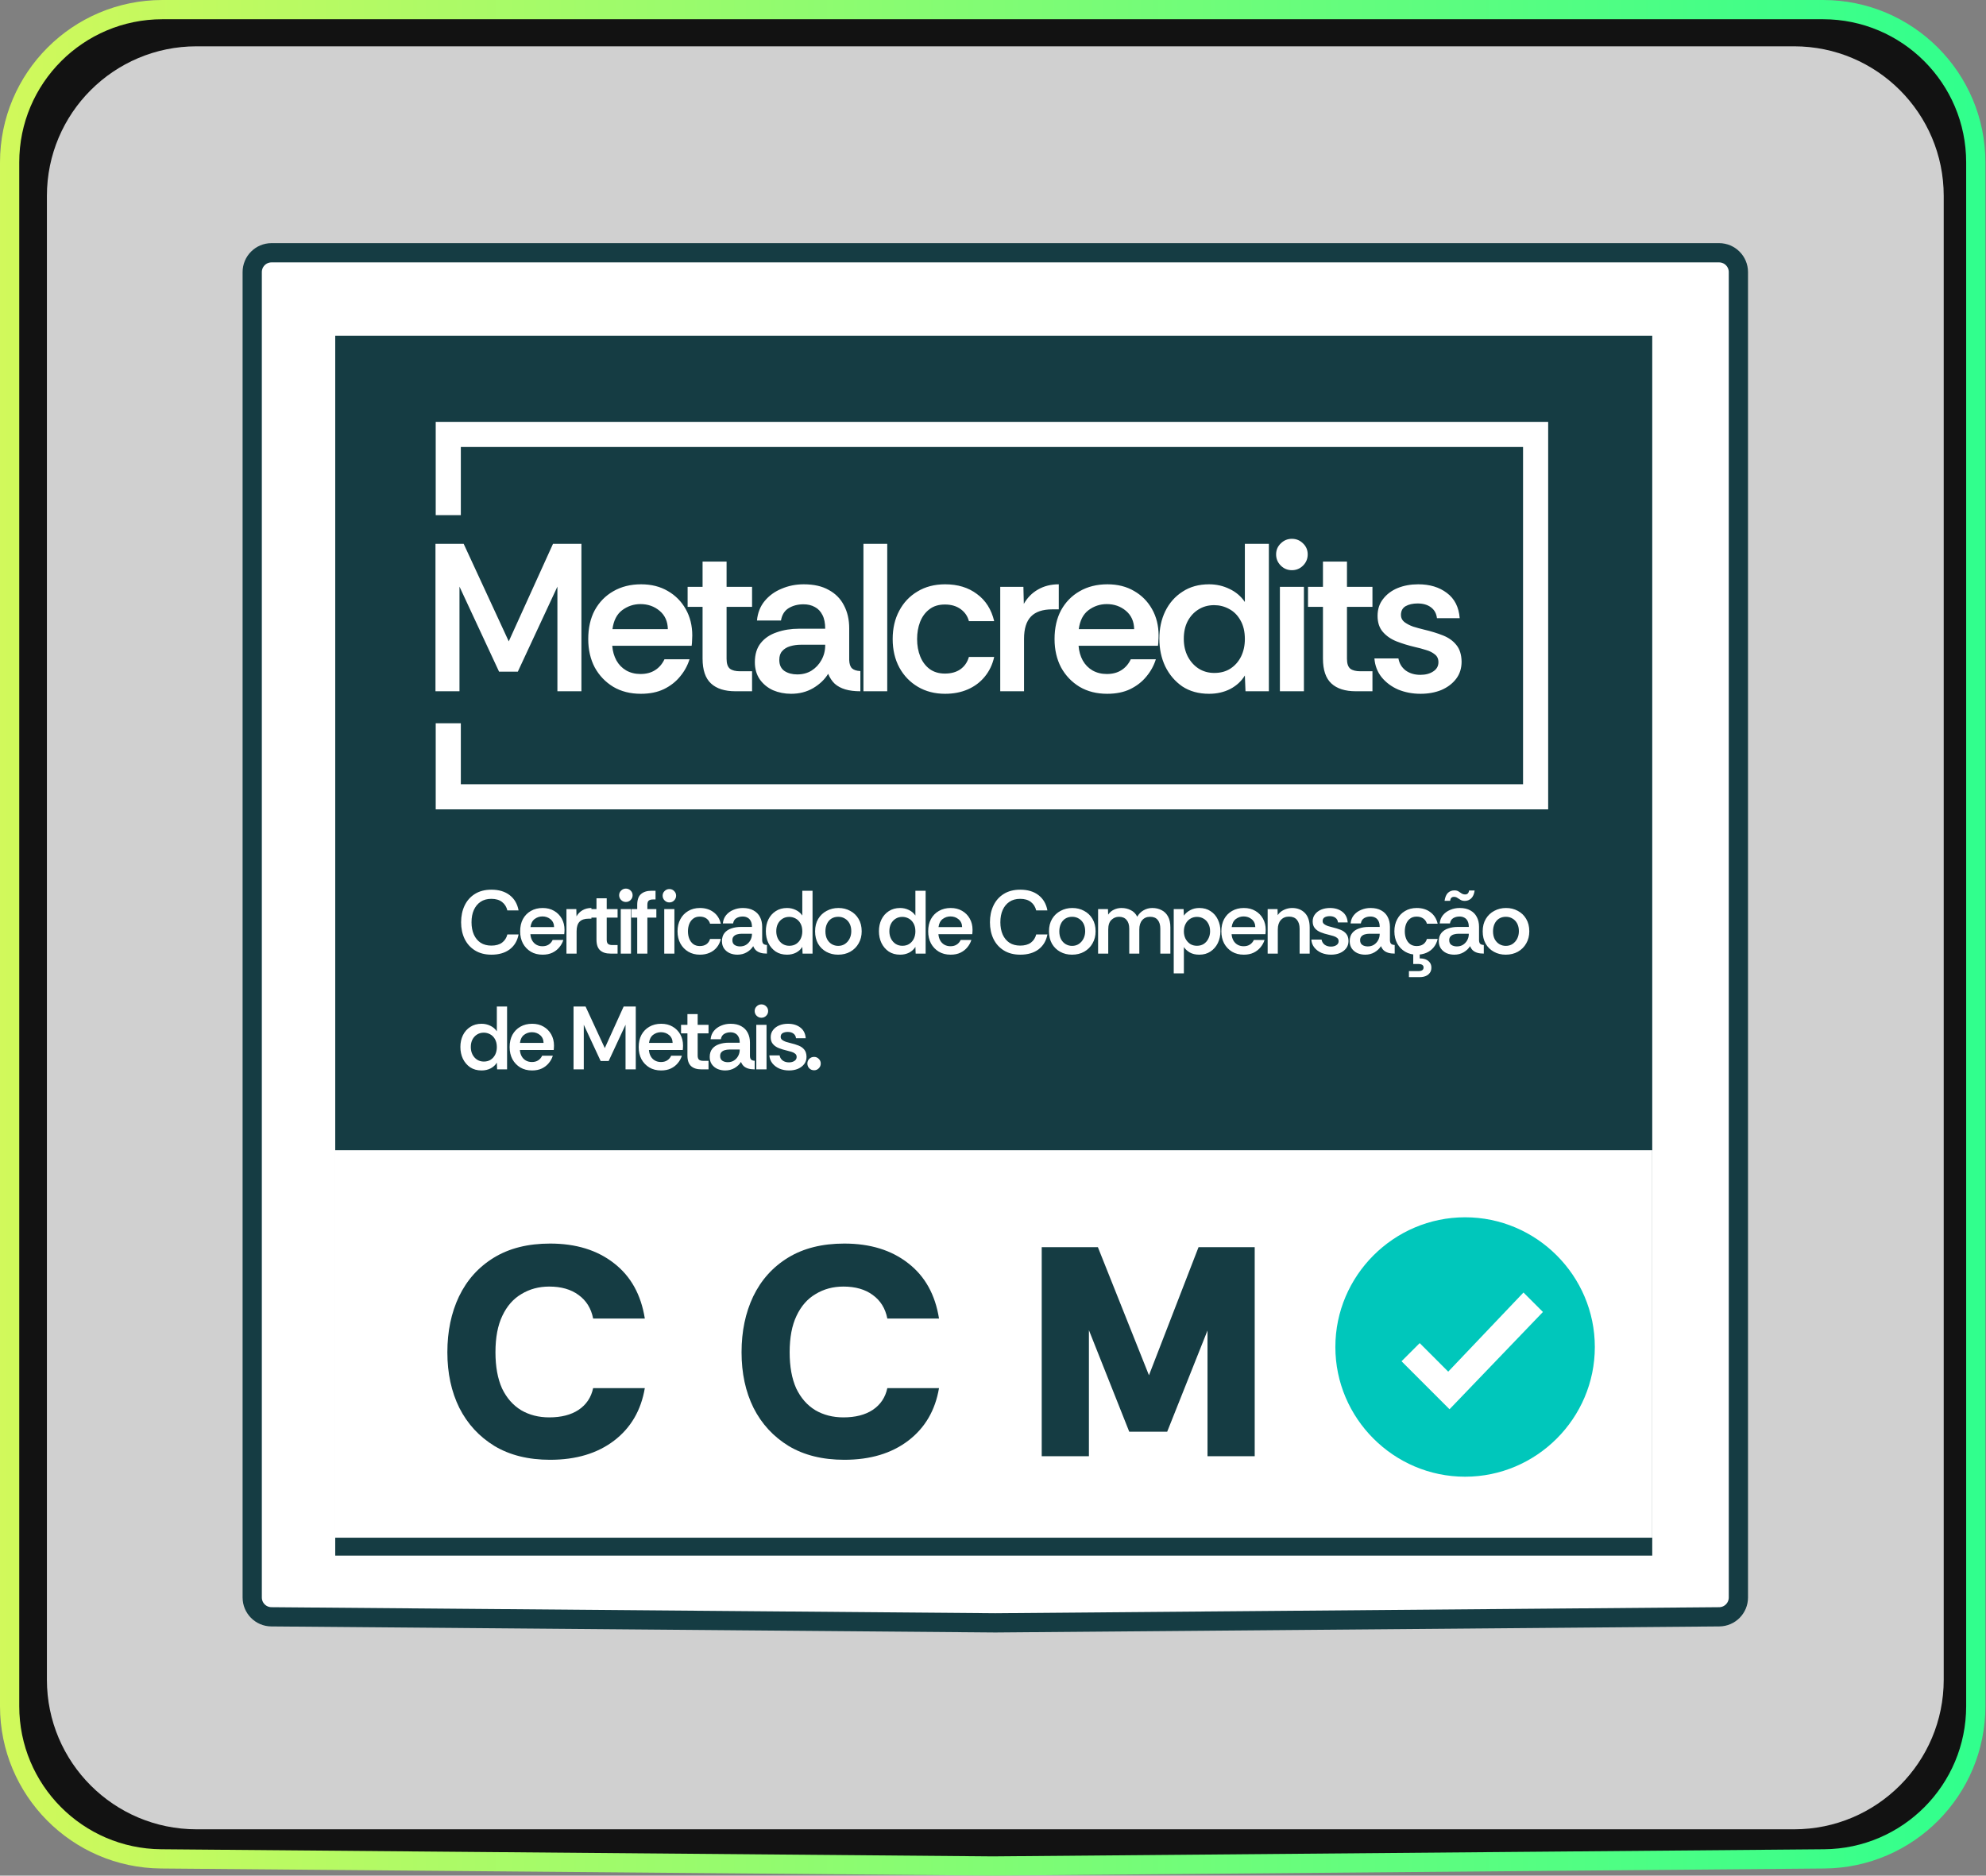 <svg width="343" height="324" viewBox="0 0 343 324" fill="none" xmlns="http://www.w3.org/2000/svg">
<rect x="0" y="0" width="343" height="324" fill="#808080" stroke="none"/>
<path d="M171.449 1.661L314.848 1.662C329.421 1.662 341.236 13.476 341.236 28.05V294.721C341.236 309.207 329.559 320.984 315.073 321.108L171.448 322.338L27.824 321.108C13.339 320.984 1.662 309.207 1.662 294.721V28.05C1.662 13.476 13.476 1.662 28.05 1.662L171.449 1.661Z" fill="#121212" stroke="url(#paint0_linear_17361_25464)" stroke-width="3.323"/>
<path opacity="0.8" d="M335.698 290.157V33.843C335.698 19.57 324.127 8 309.855 8L171.899 8L33.943 8C19.67 8 8.1 19.57 8.1 33.843V290.157C8.1 304.43 19.67 316 33.943 316L171.899 316L309.855 316C324.127 316 335.698 304.43 335.698 290.157Z" fill="white"/>
<path d="M171.898 43.661L296.898 43.662C298.741 43.662 300.236 45.156 300.236 47V275.954C300.236 277.787 298.759 279.277 296.926 279.293L171.898 280.338L46.869 279.293C45.037 279.277 43.56 277.787 43.56 275.954V47C43.56 45.156 45.054 43.662 46.898 43.662L171.898 43.661Z" fill="white" stroke="#153C43" stroke-width="3.323"/>
<rect x="57.898" y="58" width="227.46" height="210.726" fill="#153C43"/>
<rect x="57.898" y="198.69" width="227.46" height="66.936" fill="white"/>
<path d="M265.214 75.044V137.643H77.421V75.044H265.214Z" stroke="white" stroke-width="4.338"/>
<path d="M158.302 88.99H62.856V124.937H158.302V88.99Z" fill="#153C43"/>
<path d="M75.21 119.411V93.95H80.083L87.867 110.791L95.506 93.95H100.416V119.411H96.269V101.334L89.431 116.028H86.194L79.356 101.334V119.411H75.21ZM110.687 119.848C108.868 119.848 107.28 119.448 105.922 118.647C104.564 117.823 103.497 116.707 102.721 115.301C101.97 113.87 101.594 112.234 101.594 110.391C101.594 108.475 101.97 106.814 102.721 105.408C103.497 104.001 104.564 102.91 105.922 102.134C107.304 101.334 108.905 100.934 110.723 100.934C112.494 100.934 114.033 101.322 115.343 102.098C116.652 102.849 117.683 103.892 118.434 105.226C119.186 106.559 119.562 108.075 119.562 109.772C119.562 110.112 119.55 110.415 119.526 110.682C119.526 110.948 119.501 111.239 119.453 111.555H105.74C105.813 112.5 106.056 113.349 106.468 114.101C106.88 114.828 107.438 115.398 108.141 115.81C108.868 116.222 109.693 116.429 110.614 116.429C111.608 116.429 112.445 116.21 113.124 115.774C113.827 115.337 114.373 114.707 114.761 113.882H119.089C118.75 114.974 118.204 115.968 117.452 116.865C116.725 117.762 115.791 118.49 114.652 119.047C113.536 119.581 112.215 119.848 110.687 119.848ZM105.777 108.681H115.343C115.319 107.347 114.846 106.293 113.924 105.517C113.003 104.741 111.899 104.353 110.614 104.353C109.45 104.353 108.396 104.704 107.45 105.408C106.528 106.111 105.971 107.202 105.777 108.681ZM127.015 119.411C125.172 119.411 123.765 118.963 122.796 118.065C121.826 117.168 121.341 115.737 121.341 113.773V104.826H118.758V101.37H121.341V97.005H125.487V101.37H129.888V104.826H125.487V113.81C125.487 114.634 125.681 115.204 126.069 115.519C126.457 115.81 127.039 115.956 127.815 115.956H129.888V119.411H127.015ZM136.627 119.848C135.512 119.848 134.469 119.641 133.499 119.229C132.554 118.793 131.79 118.162 131.208 117.338C130.65 116.513 130.371 115.531 130.371 114.392C130.371 113.034 130.711 111.93 131.39 111.082C132.069 110.233 132.99 109.615 134.154 109.227C135.318 108.814 136.603 108.608 138.01 108.608H142.52C142.52 107.638 142.362 106.85 142.047 106.244C141.732 105.614 141.295 105.153 140.738 104.862C140.18 104.547 139.525 104.389 138.773 104.389C137.804 104.389 136.955 104.607 136.227 105.044C135.5 105.48 135.051 106.196 134.882 107.19H130.735C130.856 105.88 131.293 104.765 132.044 103.844C132.82 102.898 133.803 102.182 134.991 101.697C136.179 101.188 137.452 100.934 138.81 100.934C140.556 100.934 141.999 101.261 143.138 101.916C144.302 102.546 145.175 103.431 145.757 104.571C146.363 105.711 146.666 107.032 146.666 108.536V114.028C146.691 114.683 146.848 115.155 147.139 115.446C147.455 115.737 147.939 115.895 148.594 115.919V119.411C147.576 119.411 146.703 119.302 145.975 119.084C145.248 118.866 144.642 118.538 144.157 118.102C143.696 117.665 143.32 117.095 143.029 116.392C142.447 117.362 141.586 118.187 140.447 118.866C139.331 119.52 138.058 119.848 136.627 119.848ZM137.682 116.501C138.628 116.501 139.452 116.283 140.156 115.847C140.883 115.386 141.453 114.78 141.865 114.028C142.302 113.252 142.52 112.403 142.52 111.482V111.373H138.301C137.67 111.373 137.064 111.458 136.482 111.627C135.9 111.797 135.439 112.076 135.1 112.464C134.76 112.828 134.591 113.337 134.591 113.992C134.591 114.865 134.894 115.507 135.5 115.919C136.106 116.307 136.834 116.501 137.682 116.501ZM149.124 119.411V93.95H153.234V119.411H149.124ZM163.229 119.848C161.459 119.848 159.895 119.448 158.537 118.647C157.179 117.847 156.113 116.744 155.337 115.337C154.561 113.907 154.173 112.258 154.173 110.391C154.173 108.548 154.548 106.923 155.3 105.517C156.052 104.086 157.107 102.971 158.465 102.17C159.823 101.346 161.411 100.934 163.229 100.934C165.412 100.934 167.243 101.491 168.722 102.607C170.225 103.698 171.219 105.262 171.704 107.299H167.34C167.121 106.45 166.649 105.759 165.921 105.226C165.194 104.692 164.284 104.425 163.193 104.425C162.102 104.425 161.205 104.704 160.502 105.262C159.798 105.796 159.265 106.523 158.901 107.444C158.562 108.342 158.392 109.324 158.392 110.391C158.392 111.506 158.574 112.512 158.937 113.41C159.301 114.307 159.835 115.022 160.538 115.556C161.265 116.089 162.15 116.356 163.193 116.356C164.26 116.356 165.145 116.113 165.848 115.628C166.576 115.119 167.073 114.404 167.34 113.482H171.704C171.413 114.792 170.868 115.931 170.068 116.901C169.292 117.847 168.322 118.575 167.158 119.084C165.994 119.593 164.684 119.848 163.229 119.848ZM172.75 119.411V101.37H176.751L176.823 104.316C177.43 103.249 178.242 102.425 179.26 101.843C180.303 101.237 181.503 100.934 182.861 100.934V105.262H181.734C180.085 105.262 178.86 105.674 178.06 106.499C177.26 107.323 176.86 108.608 176.86 110.354V119.411H172.75ZM191.225 119.848C189.406 119.848 187.818 119.448 186.46 118.647C185.102 117.823 184.035 116.707 183.259 115.301C182.507 113.87 182.131 112.234 182.131 110.391C182.131 108.475 182.507 106.814 183.259 105.408C184.035 104.001 185.102 102.91 186.46 102.134C187.842 101.334 189.442 100.934 191.261 100.934C193.031 100.934 194.571 101.322 195.88 102.098C197.19 102.849 198.22 103.892 198.972 105.226C199.724 106.559 200.1 108.075 200.1 109.772C200.1 110.112 200.088 110.415 200.063 110.682C200.063 110.948 200.039 111.239 199.991 111.555H186.278C186.351 112.5 186.593 113.349 187.005 114.101C187.418 114.828 187.975 115.398 188.679 115.81C189.406 116.222 190.231 116.429 191.152 116.429C192.146 116.429 192.983 116.21 193.662 115.774C194.365 115.337 194.911 114.707 195.299 113.882H199.627C199.287 114.974 198.742 115.968 197.99 116.865C197.263 117.762 196.329 118.49 195.189 119.047C194.074 119.581 192.752 119.848 191.225 119.848ZM186.314 108.681H195.88C195.856 107.347 195.383 106.293 194.462 105.517C193.54 104.741 192.437 104.353 191.152 104.353C189.988 104.353 188.933 104.704 187.988 105.408C187.066 106.111 186.508 107.202 186.314 108.681ZM208.815 119.848C207.021 119.848 205.481 119.423 204.196 118.575C202.935 117.702 201.953 116.55 201.25 115.119C200.571 113.688 200.231 112.088 200.231 110.318C200.231 108.572 200.571 106.996 201.25 105.589C201.953 104.159 202.947 103.031 204.232 102.207C205.518 101.358 207.045 100.934 208.815 100.934C210.076 100.934 211.252 101.2 212.344 101.734C213.435 102.243 214.32 102.995 214.999 103.989V93.95H219.145V119.411H215.108L214.999 116.683C214.417 117.653 213.58 118.429 212.489 119.011C211.398 119.569 210.173 119.848 208.815 119.848ZM209.725 116.247C210.816 116.247 211.749 115.992 212.525 115.483C213.301 114.974 213.908 114.283 214.344 113.41C214.78 112.512 214.999 111.506 214.999 110.391C214.999 109.105 214.744 108.026 214.235 107.153C213.75 106.28 213.095 105.626 212.271 105.189C211.471 104.753 210.61 104.535 209.688 104.535C208.67 104.535 207.761 104.789 206.96 105.298C206.184 105.783 205.566 106.462 205.105 107.335C204.669 108.184 204.451 109.19 204.451 110.354C204.451 111.494 204.681 112.512 205.142 113.41C205.602 114.283 206.221 114.974 206.997 115.483C207.797 115.992 208.706 116.247 209.725 116.247ZM223.124 98.497C222.373 98.497 221.73 98.23 221.197 97.697C220.663 97.163 220.396 96.52 220.396 95.769C220.396 95.017 220.663 94.386 221.197 93.877C221.73 93.344 222.373 93.077 223.124 93.077C223.876 93.077 224.519 93.344 225.052 93.877C225.586 94.386 225.852 95.017 225.852 95.769C225.852 96.52 225.586 97.163 225.052 97.697C224.519 98.23 223.876 98.497 223.124 98.497ZM221.051 119.411V101.37H225.198V119.411H221.051ZM234.162 119.411C232.319 119.411 230.912 118.963 229.942 118.065C228.972 117.168 228.487 115.737 228.487 113.773V104.826H225.905V101.37H228.487V97.005H232.634V101.37H237.035V104.826H232.634V113.81C232.634 114.634 232.828 115.204 233.216 115.519C233.604 115.81 234.186 115.956 234.962 115.956H237.035V119.411H234.162ZM245.338 119.848C243.956 119.848 242.671 119.605 241.483 119.12C240.319 118.611 239.361 117.896 238.609 116.974C237.882 116.053 237.47 114.974 237.373 113.737H241.519C241.665 114.586 242.077 115.277 242.756 115.81C243.459 116.319 244.308 116.574 245.302 116.574C246.199 116.574 246.939 116.38 247.521 115.992C248.127 115.604 248.43 115.071 248.43 114.392C248.43 113.81 248.224 113.361 247.812 113.046C247.399 112.706 246.89 112.452 246.284 112.282C245.678 112.088 245.047 111.918 244.393 111.773C243.253 111.506 242.186 111.179 241.192 110.791C240.222 110.403 239.434 109.857 238.828 109.154C238.221 108.451 237.918 107.529 237.918 106.39C237.918 105.25 238.233 104.28 238.864 103.48C239.494 102.655 240.331 102.025 241.374 101.588C242.441 101.152 243.629 100.934 244.938 100.934C246.927 100.934 248.576 101.431 249.885 102.425C251.219 103.419 251.958 104.874 252.104 106.79H248.175C248.078 105.965 247.727 105.335 247.121 104.898C246.539 104.462 245.775 104.244 244.829 104.244C244.005 104.244 243.314 104.401 242.756 104.716C242.222 105.032 241.956 105.541 241.956 106.244C241.956 106.729 242.15 107.129 242.538 107.444C242.95 107.76 243.459 108.026 244.065 108.245C244.696 108.439 245.314 108.608 245.92 108.754C247.157 109.045 248.26 109.384 249.23 109.772C250.2 110.16 250.964 110.706 251.522 111.409C252.104 112.112 252.407 113.07 252.431 114.283C252.431 115.446 252.116 116.441 251.485 117.265C250.855 118.09 250.006 118.732 248.939 119.193C247.872 119.629 246.672 119.848 245.338 119.848Z" fill="white"/>
<path d="M84.879 164.914C83.773 164.914 82.827 164.671 82.041 164.185C81.255 163.699 80.656 163.032 80.242 162.184C79.839 161.336 79.637 160.38 79.637 159.315C79.637 158.24 79.839 157.279 80.242 156.431C80.645 155.583 81.234 154.916 82.01 154.43C82.796 153.934 83.752 153.686 84.879 153.686C86.161 153.686 87.21 154.001 88.027 154.632C88.844 155.262 89.356 156.141 89.562 157.268H87.624C87.479 156.658 87.174 156.172 86.709 155.81C86.244 155.449 85.628 155.268 84.863 155.268C84.129 155.268 83.509 155.438 83.002 155.779C82.496 156.121 82.108 156.591 81.839 157.191C81.57 157.79 81.436 158.498 81.436 159.315C81.436 160.122 81.57 160.83 81.839 161.44C82.108 162.039 82.496 162.51 83.002 162.851C83.519 163.182 84.14 163.347 84.863 163.347C85.628 163.347 86.244 163.177 86.709 162.836C87.174 162.484 87.479 162.014 87.624 161.424H89.562C89.356 162.52 88.844 163.378 88.027 163.999C87.21 164.609 86.161 164.914 84.879 164.914ZM93.712 164.914C92.937 164.914 92.259 164.743 91.68 164.402C91.102 164.05 90.647 163.575 90.316 162.975C89.995 162.365 89.835 161.667 89.835 160.882C89.835 160.065 89.995 159.357 90.316 158.757C90.647 158.157 91.102 157.692 91.68 157.361C92.27 157.02 92.952 156.849 93.728 156.849C94.482 156.849 95.139 157.015 95.697 157.346C96.255 157.666 96.695 158.111 97.015 158.679C97.336 159.248 97.496 159.894 97.496 160.618C97.496 160.763 97.491 160.892 97.481 161.006C97.481 161.119 97.47 161.243 97.45 161.378H91.603C91.634 161.781 91.737 162.143 91.913 162.463C92.089 162.774 92.327 163.016 92.626 163.192C92.937 163.368 93.288 163.456 93.681 163.456C94.105 163.456 94.462 163.363 94.751 163.177C95.051 162.991 95.284 162.722 95.449 162.37H97.294C97.15 162.836 96.917 163.259 96.597 163.642C96.286 164.025 95.888 164.335 95.402 164.572C94.927 164.8 94.363 164.914 93.712 164.914ZM91.618 160.153H95.697C95.687 159.584 95.485 159.134 95.092 158.803C94.699 158.473 94.229 158.307 93.681 158.307C93.185 158.307 92.735 158.457 92.332 158.757C91.939 159.057 91.701 159.522 91.618 160.153ZM97.831 164.728V157.036H99.537L99.568 158.292C99.827 157.837 100.173 157.485 100.607 157.237C101.052 156.979 101.563 156.849 102.142 156.849V158.695H101.662C100.959 158.695 100.437 158.871 100.095 159.222C99.754 159.574 99.584 160.122 99.584 160.866V164.728H97.831ZM105.437 164.728C104.652 164.728 104.052 164.536 103.639 164.154C103.225 163.771 103.018 163.161 103.018 162.324V158.509H101.917V157.036H103.018V155.175H104.786V157.036H106.663V158.509H104.786V162.339C104.786 162.691 104.869 162.934 105.034 163.068C105.2 163.192 105.448 163.254 105.779 163.254H106.663V164.728H105.437ZM108.094 155.81C107.773 155.81 107.499 155.697 107.272 155.469C107.044 155.242 106.931 154.968 106.931 154.647C106.931 154.327 107.044 154.058 107.272 153.841C107.499 153.613 107.773 153.5 108.094 153.5C108.414 153.5 108.688 153.613 108.916 153.841C109.143 154.058 109.257 154.327 109.257 154.647C109.257 154.968 109.143 155.242 108.916 155.469C108.688 155.697 108.414 155.81 108.094 155.81ZM107.21 164.728V157.036H108.978V164.728H107.21ZM110.055 164.728V158.509H109.062V157.036H110.055V156.307C110.055 155.438 110.272 154.818 110.706 154.446C111.14 154.063 111.745 153.872 112.52 153.872H113.218V155.376H112.8C112.438 155.376 112.179 155.449 112.024 155.593C111.879 155.728 111.807 155.965 111.807 156.307V157.036H113.358V158.509H111.807V164.728H110.055ZM114.723 164.728V157.036H116.475V164.728H114.723ZM115.606 155.888C115.286 155.888 115.012 155.774 114.785 155.547C114.557 155.319 114.443 155.045 114.443 154.725C114.443 154.404 114.557 154.136 114.785 153.918C115.012 153.691 115.286 153.577 115.606 153.577C115.937 153.577 116.211 153.691 116.428 153.918C116.656 154.136 116.77 154.404 116.77 154.725C116.77 155.045 116.656 155.319 116.428 155.547C116.211 155.774 115.937 155.888 115.606 155.888ZM120.878 164.914C120.123 164.914 119.456 164.743 118.877 164.402C118.299 164.061 117.844 163.59 117.513 162.991C117.182 162.381 117.017 161.678 117.017 160.882C117.017 160.096 117.177 159.403 117.497 158.803C117.818 158.193 118.267 157.718 118.846 157.377C119.425 157.025 120.103 156.849 120.878 156.849C121.808 156.849 122.589 157.087 123.22 157.563C123.861 158.028 124.285 158.695 124.491 159.563H122.63C122.537 159.202 122.336 158.907 122.026 158.679C121.715 158.452 121.328 158.338 120.863 158.338C120.397 158.338 120.015 158.457 119.715 158.695C119.415 158.922 119.188 159.233 119.033 159.625C118.888 160.008 118.815 160.427 118.815 160.882C118.815 161.357 118.893 161.786 119.048 162.169C119.203 162.551 119.431 162.856 119.73 163.084C120.041 163.311 120.418 163.425 120.863 163.425C121.317 163.425 121.695 163.321 121.995 163.115C122.305 162.898 122.517 162.593 122.63 162.2H124.491C124.367 162.758 124.135 163.244 123.794 163.657C123.463 164.061 123.049 164.371 122.553 164.588C122.057 164.805 121.498 164.914 120.878 164.914ZM127.356 164.914C126.881 164.914 126.436 164.826 126.023 164.65C125.619 164.464 125.294 164.195 125.046 163.844C124.808 163.492 124.689 163.073 124.689 162.587C124.689 162.008 124.834 161.538 125.123 161.176C125.413 160.814 125.805 160.551 126.302 160.385C126.798 160.21 127.346 160.122 127.946 160.122H129.869C129.869 159.708 129.801 159.372 129.667 159.114C129.533 158.845 129.346 158.648 129.109 158.524C128.871 158.39 128.592 158.323 128.271 158.323C127.858 158.323 127.496 158.416 127.186 158.602C126.876 158.788 126.684 159.093 126.612 159.517H124.844C124.896 158.959 125.082 158.483 125.402 158.09C125.733 157.687 126.152 157.382 126.658 157.175C127.165 156.958 127.708 156.849 128.287 156.849C129.031 156.849 129.646 156.989 130.132 157.268C130.628 157.537 131.001 157.914 131.249 158.4C131.507 158.886 131.636 159.45 131.636 160.091V162.432C131.647 162.711 131.714 162.913 131.838 163.037C131.972 163.161 132.179 163.228 132.458 163.239V164.728C132.024 164.728 131.652 164.681 131.342 164.588C131.032 164.495 130.773 164.355 130.566 164.169C130.37 163.983 130.21 163.74 130.086 163.44C129.838 163.854 129.471 164.205 128.985 164.495C128.509 164.774 127.966 164.914 127.356 164.914ZM127.806 163.487C128.209 163.487 128.561 163.394 128.861 163.208C129.171 163.011 129.414 162.753 129.589 162.432C129.776 162.102 129.869 161.74 129.869 161.347V161.3H128.07C127.801 161.3 127.542 161.336 127.294 161.409C127.046 161.481 126.85 161.6 126.705 161.766C126.56 161.921 126.488 162.138 126.488 162.417C126.488 162.789 126.617 163.063 126.876 163.239C127.134 163.404 127.444 163.487 127.806 163.487ZM135.929 164.914C135.164 164.914 134.507 164.733 133.959 164.371C133.422 163.999 133.003 163.508 132.703 162.898C132.414 162.288 132.269 161.605 132.269 160.851C132.269 160.106 132.414 159.434 132.703 158.834C133.003 158.224 133.427 157.744 133.975 157.392C134.523 157.03 135.174 156.849 135.929 156.849C136.466 156.849 136.968 156.963 137.433 157.191C137.898 157.408 138.276 157.728 138.565 158.152V153.872H140.333V164.728H138.612L138.565 163.564C138.317 163.978 137.96 164.309 137.495 164.557C137.03 164.795 136.508 164.914 135.929 164.914ZM136.317 163.378C136.782 163.378 137.18 163.27 137.511 163.053C137.841 162.836 138.1 162.541 138.286 162.169C138.472 161.786 138.565 161.357 138.565 160.882C138.565 160.334 138.457 159.874 138.24 159.501C138.033 159.129 137.754 158.85 137.402 158.664C137.061 158.478 136.694 158.385 136.301 158.385C135.867 158.385 135.479 158.493 135.138 158.71C134.807 158.917 134.543 159.207 134.347 159.579C134.161 159.941 134.068 160.37 134.068 160.866C134.068 161.352 134.166 161.786 134.363 162.169C134.559 162.541 134.823 162.836 135.153 163.053C135.495 163.27 135.882 163.378 136.317 163.378ZM144.744 164.914C143.989 164.914 143.312 164.748 142.712 164.417C142.112 164.087 141.637 163.621 141.285 163.022C140.944 162.412 140.774 161.698 140.774 160.882C140.774 160.044 140.954 159.326 141.316 158.726C141.678 158.126 142.164 157.666 142.774 157.346C143.384 157.015 144.061 156.849 144.806 156.849C145.56 156.849 146.238 157.015 146.837 157.346C147.447 157.666 147.928 158.126 148.279 158.726C148.641 159.326 148.822 160.044 148.822 160.882C148.822 161.657 148.646 162.35 148.295 162.96C147.954 163.57 147.473 164.05 146.853 164.402C146.243 164.743 145.54 164.914 144.744 164.914ZM144.759 163.394C145.204 163.394 145.591 163.285 145.922 163.068C146.263 162.841 146.532 162.536 146.729 162.153C146.925 161.771 147.023 161.336 147.023 160.851C147.023 160.344 146.925 159.905 146.729 159.532C146.532 159.16 146.263 158.876 145.922 158.679C145.591 158.473 145.209 158.369 144.775 158.369C144.32 158.369 143.922 158.478 143.58 158.695C143.25 158.912 142.996 159.212 142.821 159.594C142.645 159.967 142.557 160.396 142.557 160.882C142.557 161.409 142.655 161.864 142.852 162.246C143.058 162.618 143.327 162.903 143.658 163.099C143.999 163.296 144.366 163.394 144.759 163.394ZM155.46 164.914C154.695 164.914 154.039 164.733 153.491 164.371C152.953 163.999 152.535 163.508 152.235 162.898C151.945 162.288 151.801 161.605 151.801 160.851C151.801 160.106 151.945 159.434 152.235 158.834C152.535 158.224 152.959 157.744 153.506 157.392C154.054 157.03 154.706 156.849 155.46 156.849C155.998 156.849 156.5 156.963 156.965 157.191C157.43 157.408 157.807 157.728 158.097 158.152V153.872H159.865V164.728H158.143L158.097 163.564C157.849 163.978 157.492 164.309 157.027 164.557C156.562 164.795 156.039 164.914 155.46 164.914ZM155.848 163.378C156.313 163.378 156.711 163.27 157.042 163.053C157.373 162.836 157.632 162.541 157.818 162.169C158.004 161.786 158.097 161.357 158.097 160.882C158.097 160.334 157.988 159.874 157.771 159.501C157.564 159.129 157.285 158.85 156.934 158.664C156.593 158.478 156.226 158.385 155.833 158.385C155.398 158.385 155.011 158.493 154.67 158.71C154.339 158.917 154.075 159.207 153.879 159.579C153.693 159.941 153.6 160.37 153.6 160.866C153.6 161.352 153.698 161.786 153.894 162.169C154.091 162.541 154.354 162.836 154.685 163.053C155.026 163.27 155.414 163.378 155.848 163.378ZM164.182 164.914C163.407 164.914 162.73 164.743 162.151 164.402C161.572 164.05 161.117 163.575 160.786 162.975C160.465 162.365 160.305 161.667 160.305 160.882C160.305 160.065 160.465 159.357 160.786 158.757C161.117 158.157 161.572 157.692 162.151 157.361C162.74 157.02 163.422 156.849 164.198 156.849C164.952 156.849 165.609 157.015 166.167 157.346C166.726 157.666 167.165 158.111 167.485 158.679C167.806 159.248 167.966 159.894 167.966 160.618C167.966 160.763 167.961 160.892 167.951 161.006C167.951 161.119 167.94 161.243 167.92 161.378H162.073C162.104 161.781 162.208 162.143 162.383 162.463C162.559 162.774 162.797 163.016 163.097 163.192C163.407 163.368 163.758 163.456 164.151 163.456C164.575 163.456 164.932 163.363 165.221 163.177C165.521 162.991 165.754 162.722 165.919 162.37H167.765C167.62 162.836 167.387 163.259 167.067 163.642C166.757 164.025 166.358 164.335 165.873 164.572C165.397 164.8 164.834 164.914 164.182 164.914ZM162.089 160.153H166.167C166.157 159.584 165.955 159.134 165.562 158.803C165.17 158.473 164.699 158.307 164.151 158.307C163.655 158.307 163.205 158.457 162.802 158.757C162.409 159.057 162.171 159.522 162.089 160.153ZM176.213 164.914C175.107 164.914 174.161 164.671 173.375 164.185C172.59 163.699 171.99 163.032 171.577 162.184C171.173 161.336 170.972 160.38 170.972 159.315C170.972 158.24 171.173 157.279 171.577 156.431C171.98 155.583 172.569 154.916 173.344 154.43C174.13 153.934 175.086 153.686 176.213 153.686C177.495 153.686 178.545 154.001 179.362 154.632C180.178 155.262 180.69 156.141 180.897 157.268H178.958C178.814 156.658 178.509 156.172 178.043 155.81C177.578 155.449 176.963 155.268 176.198 155.268C175.464 155.268 174.844 155.438 174.337 155.779C173.83 156.121 173.443 156.591 173.174 157.191C172.905 157.79 172.771 158.498 172.771 159.315C172.771 160.122 172.905 160.83 173.174 161.44C173.443 162.039 173.83 162.51 174.337 162.851C174.854 163.182 175.474 163.347 176.198 163.347C176.963 163.347 177.578 163.177 178.043 162.836C178.509 162.484 178.814 162.014 178.958 161.424H180.897C180.69 162.52 180.178 163.378 179.362 163.999C178.545 164.609 177.495 164.914 176.213 164.914ZM185.14 164.914C184.385 164.914 183.708 164.748 183.108 164.417C182.508 164.087 182.033 163.621 181.681 163.022C181.34 162.412 181.17 161.698 181.17 160.882C181.17 160.044 181.351 159.326 181.712 158.726C182.074 158.126 182.56 157.666 183.17 157.346C183.78 157.015 184.457 156.849 185.202 156.849C185.956 156.849 186.634 157.015 187.233 157.346C187.843 157.666 188.324 158.126 188.675 158.726C189.037 159.326 189.218 160.044 189.218 160.882C189.218 161.657 189.042 162.35 188.691 162.96C188.35 163.57 187.869 164.05 187.249 164.402C186.639 164.743 185.936 164.914 185.14 164.914ZM185.155 163.394C185.6 163.394 185.987 163.285 186.318 163.068C186.659 162.841 186.928 162.536 187.125 162.153C187.321 161.771 187.419 161.336 187.419 160.851C187.419 160.344 187.321 159.905 187.125 159.532C186.928 159.16 186.659 158.876 186.318 158.679C185.987 158.473 185.605 158.369 185.171 158.369C184.716 158.369 184.318 158.478 183.977 158.695C183.646 158.912 183.392 159.212 183.217 159.594C183.041 159.967 182.953 160.396 182.953 160.882C182.953 161.409 183.051 161.864 183.248 162.246C183.454 162.618 183.723 162.903 184.054 163.099C184.395 163.296 184.762 163.394 185.155 163.394ZM189.65 164.728V157.036H191.356L191.387 157.997C191.646 157.615 191.977 157.33 192.38 157.144C192.783 156.948 193.222 156.849 193.698 156.849C194.287 156.849 194.82 156.974 195.295 157.222C195.781 157.459 196.153 157.837 196.412 158.354C196.681 157.878 197.043 157.511 197.497 157.253C197.963 156.984 198.469 156.849 199.017 156.849C199.617 156.849 200.149 156.974 200.615 157.222C201.09 157.459 201.462 157.826 201.731 158.323C202 158.819 202.134 159.444 202.134 160.199V164.728H200.398V160.432C200.398 159.78 200.248 159.274 199.948 158.912C199.658 158.55 199.224 158.369 198.645 158.369C198.056 158.369 197.596 158.566 197.265 158.959C196.934 159.341 196.769 159.874 196.769 160.556V164.728H195.032V160.432C195.032 159.77 194.877 159.264 194.566 158.912C194.267 158.55 193.832 158.369 193.264 158.369C192.757 158.369 192.318 158.55 191.946 158.912C191.584 159.264 191.403 159.811 191.403 160.556V164.728H189.65ZM202.714 168.139V157.036H204.419L204.466 158.168C204.745 157.775 205.112 157.459 205.567 157.222C206.022 156.974 206.544 156.849 207.133 156.849C207.888 156.849 208.534 157.03 209.072 157.392C209.62 157.744 210.039 158.224 210.328 158.834C210.628 159.444 210.778 160.122 210.778 160.866C210.778 161.61 210.628 162.293 210.328 162.913C210.028 163.523 209.604 164.009 209.056 164.371C208.519 164.733 207.873 164.914 207.118 164.914C206.477 164.914 205.929 164.784 205.474 164.526C205.029 164.257 204.693 163.947 204.466 163.595V168.139H202.714ZM206.73 163.378C207.175 163.378 207.568 163.27 207.909 163.053C208.25 162.825 208.514 162.52 208.7 162.138C208.896 161.755 208.994 161.331 208.994 160.866C208.994 160.359 208.891 159.92 208.684 159.548C208.488 159.176 208.219 158.891 207.878 158.695C207.537 158.488 207.154 158.385 206.73 158.385C206.296 158.385 205.908 158.493 205.567 158.71C205.226 158.917 204.957 159.212 204.761 159.594C204.564 159.967 204.466 160.396 204.466 160.882C204.466 161.347 204.559 161.771 204.745 162.153C204.942 162.525 205.205 162.825 205.536 163.053C205.877 163.27 206.275 163.378 206.73 163.378ZM214.816 164.914C214.041 164.914 213.363 164.743 212.784 164.402C212.205 164.05 211.751 163.575 211.42 162.975C211.099 162.365 210.939 161.667 210.939 160.882C210.939 160.065 211.099 159.357 211.42 158.757C211.751 158.157 212.205 157.692 212.784 157.361C213.374 157.02 214.056 156.849 214.831 156.849C215.586 156.849 216.243 157.015 216.801 157.346C217.359 157.666 217.799 158.111 218.119 158.679C218.44 159.248 218.6 159.894 218.6 160.618C218.6 160.763 218.595 160.892 218.584 161.006C218.584 161.119 218.574 161.243 218.553 161.378H212.707C212.738 161.781 212.841 162.143 213.017 162.463C213.193 162.774 213.431 163.016 213.73 163.192C214.041 163.368 214.392 163.456 214.785 163.456C215.209 163.456 215.566 163.363 215.855 163.177C216.155 162.991 216.387 162.722 216.553 162.37H218.398C218.254 162.836 218.021 163.259 217.7 163.642C217.39 164.025 216.992 164.335 216.506 164.572C216.031 164.8 215.467 164.914 214.816 164.914ZM212.722 160.153H216.801C216.791 159.584 216.589 159.134 216.196 158.803C215.803 158.473 215.333 158.307 214.785 158.307C214.289 158.307 213.839 158.457 213.436 158.757C213.043 159.057 212.805 159.522 212.722 160.153ZM218.935 164.728V157.036H220.641L220.672 158.09C220.931 157.687 221.287 157.382 221.742 157.175C222.197 156.958 222.673 156.849 223.169 156.849C224.068 156.849 224.797 157.134 225.356 157.702C225.914 158.271 226.193 159.108 226.193 160.215V164.728H224.456V160.432C224.456 159.78 224.301 159.269 223.991 158.897C223.681 158.524 223.226 158.338 222.626 158.338C222.026 158.338 221.551 158.54 221.199 158.943C220.858 159.336 220.688 159.874 220.688 160.556V164.728H218.935ZM229.875 164.914C229.285 164.914 228.737 164.81 228.231 164.603C227.735 164.386 227.326 164.081 227.006 163.688C226.696 163.296 226.52 162.836 226.478 162.308H228.246C228.308 162.67 228.484 162.965 228.774 163.192C229.073 163.409 229.435 163.518 229.859 163.518C230.242 163.518 230.557 163.435 230.805 163.27C231.064 163.104 231.193 162.877 231.193 162.587C231.193 162.339 231.105 162.148 230.929 162.014C230.753 161.869 230.536 161.76 230.278 161.688C230.019 161.605 229.751 161.533 229.471 161.471C228.986 161.357 228.531 161.218 228.107 161.052C227.693 160.887 227.357 160.654 227.099 160.354C226.84 160.054 226.711 159.662 226.711 159.176C226.711 158.69 226.845 158.276 227.114 157.935C227.383 157.583 227.74 157.315 228.184 157.129C228.639 156.942 229.146 156.849 229.704 156.849C230.552 156.849 231.255 157.061 231.813 157.485C232.382 157.909 232.697 158.529 232.759 159.346H231.084C231.043 158.995 230.893 158.726 230.635 158.54C230.386 158.354 230.061 158.261 229.658 158.261C229.306 158.261 229.011 158.328 228.774 158.462C228.546 158.597 228.432 158.814 228.432 159.114C228.432 159.32 228.515 159.491 228.681 159.625C228.856 159.76 229.073 159.874 229.332 159.967C229.601 160.049 229.864 160.122 230.123 160.184C230.65 160.308 231.12 160.452 231.534 160.618C231.948 160.783 232.273 161.016 232.511 161.316C232.759 161.616 232.888 162.024 232.899 162.541C232.899 163.037 232.764 163.461 232.496 163.813C232.227 164.164 231.865 164.438 231.41 164.634C230.955 164.821 230.443 164.914 229.875 164.914ZM235.774 164.914C235.298 164.914 234.854 164.826 234.44 164.65C234.037 164.464 233.711 164.195 233.463 163.844C233.225 163.492 233.107 163.073 233.107 162.587C233.107 162.008 233.251 161.538 233.541 161.176C233.83 160.814 234.223 160.551 234.719 160.385C235.216 160.21 235.764 160.122 236.363 160.122H238.286C238.286 159.708 238.219 159.372 238.085 159.114C237.95 158.845 237.764 158.648 237.526 158.524C237.289 158.39 237.009 158.323 236.689 158.323C236.275 158.323 235.913 158.416 235.603 158.602C235.293 158.788 235.102 159.093 235.03 159.517H233.262C233.313 158.959 233.499 158.483 233.82 158.09C234.151 157.687 234.569 157.382 235.076 157.175C235.583 156.958 236.125 156.849 236.704 156.849C237.449 156.849 238.064 156.989 238.55 157.268C239.046 157.537 239.418 157.914 239.666 158.4C239.925 158.886 240.054 159.45 240.054 160.091V162.432C240.064 162.711 240.132 162.913 240.256 163.037C240.39 163.161 240.597 163.228 240.876 163.239V164.728C240.442 164.728 240.07 164.681 239.759 164.588C239.449 164.495 239.191 164.355 238.984 164.169C238.788 163.983 238.627 163.74 238.503 163.44C238.255 163.854 237.888 164.205 237.402 164.495C236.927 164.774 236.384 164.914 235.774 164.914ZM236.224 163.487C236.627 163.487 236.978 163.394 237.278 163.208C237.588 163.011 237.831 162.753 238.007 162.432C238.193 162.102 238.286 161.74 238.286 161.347V161.3H236.487C236.218 161.3 235.96 161.336 235.712 161.409C235.464 161.481 235.267 161.6 235.123 161.766C234.978 161.921 234.905 162.138 234.905 162.417C234.905 162.789 235.035 163.063 235.293 163.239C235.552 163.404 235.862 163.487 236.224 163.487ZM244.684 164.914C243.93 164.914 243.263 164.743 242.684 164.402C242.105 164.061 241.65 163.59 241.319 162.991C240.988 162.381 240.823 161.678 240.823 160.882C240.823 160.096 240.983 159.403 241.304 158.803C241.624 158.193 242.074 157.718 242.653 157.377C243.232 157.025 243.909 156.849 244.684 156.849C245.615 156.849 246.395 157.087 247.026 157.563C247.667 158.028 248.091 158.695 248.298 159.563H246.437C246.344 159.202 246.142 158.907 245.832 158.679C245.522 158.452 245.134 158.338 244.669 158.338C244.204 158.338 243.821 158.457 243.521 158.695C243.221 158.922 242.994 159.233 242.839 159.625C242.694 160.008 242.622 160.427 242.622 160.882C242.622 161.357 242.699 161.786 242.854 162.169C243.01 162.551 243.237 162.856 243.537 163.084C243.847 163.311 244.224 163.425 244.669 163.425C245.124 163.425 245.501 163.321 245.801 163.115C246.111 162.898 246.323 162.593 246.437 162.2H248.298C248.174 162.758 247.941 163.244 247.6 163.657C247.269 164.061 246.856 164.371 246.359 164.588C245.863 164.805 245.305 164.914 244.684 164.914ZM243.335 168.791V167.752H244.964C245.563 167.752 245.863 167.545 245.863 167.131C245.863 166.728 245.563 166.526 244.964 166.526H244.08V164.464H245.196V165.565C245.568 165.555 245.904 165.606 246.204 165.72C246.514 165.844 246.757 166.025 246.933 166.263C247.119 166.501 247.212 166.795 247.212 167.147C247.212 167.509 247.124 167.808 246.949 168.046C246.773 168.294 246.535 168.48 246.235 168.605C245.935 168.729 245.605 168.791 245.243 168.791H243.335ZM251.163 164.914C250.687 164.914 250.242 164.826 249.829 164.65C249.426 164.464 249.1 164.195 248.852 163.844C248.614 163.492 248.495 163.073 248.495 162.587C248.495 162.008 248.64 161.538 248.929 161.176C249.219 160.814 249.612 160.551 250.108 160.385C250.604 160.21 251.152 160.122 251.752 160.122H253.675C253.675 159.708 253.608 159.372 253.473 159.114C253.339 158.845 253.153 158.648 252.915 158.524C252.677 158.39 252.398 158.323 252.078 158.323C251.664 158.323 251.302 158.416 250.992 158.602C250.682 158.788 250.491 159.093 250.418 159.517H248.65C248.702 158.959 248.888 158.483 249.209 158.09C249.539 157.687 249.958 157.382 250.465 157.175C250.971 156.958 251.514 156.849 252.093 156.849C252.838 156.849 253.453 156.989 253.939 157.268C254.435 157.537 254.807 157.914 255.055 158.4C255.314 158.886 255.443 159.45 255.443 160.091V162.432C255.453 162.711 255.52 162.913 255.644 163.037C255.779 163.161 255.986 163.228 256.265 163.239V164.728C255.831 164.728 255.458 164.681 255.148 164.588C254.838 164.495 254.58 164.355 254.373 164.169C254.176 163.983 254.016 163.74 253.892 163.44C253.644 163.854 253.277 164.205 252.791 164.495C252.315 164.774 251.773 164.914 251.163 164.914ZM251.612 163.487C252.016 163.487 252.367 163.394 252.667 163.208C252.977 163.011 253.22 162.753 253.396 162.432C253.582 162.102 253.675 161.74 253.675 161.347V161.3H251.876C251.607 161.3 251.349 161.336 251.101 161.409C250.852 161.481 250.656 161.6 250.511 161.766C250.367 161.921 250.294 162.138 250.294 162.417C250.294 162.789 250.423 163.063 250.682 163.239C250.94 163.404 251.251 163.487 251.612 163.487ZM252.977 155.624C252.698 155.624 252.46 155.567 252.264 155.454C252.078 155.34 251.897 155.226 251.721 155.113C251.556 154.988 251.349 154.926 251.101 154.926C250.915 154.926 250.765 154.983 250.651 155.097C250.547 155.2 250.48 155.371 250.449 155.609H249.488C249.581 154.988 249.772 154.534 250.062 154.244C250.361 153.955 250.739 153.81 251.194 153.81C251.473 153.81 251.705 153.867 251.892 153.98C252.078 154.094 252.259 154.213 252.434 154.337C252.61 154.451 252.817 154.508 253.055 154.508C253.23 154.508 253.375 154.456 253.489 154.353C253.613 154.239 253.69 154.063 253.721 153.825H254.683C254.6 154.435 254.404 154.89 254.094 155.19C253.783 155.48 253.411 155.624 252.977 155.624ZM260.045 164.914C259.291 164.914 258.613 164.748 258.014 164.417C257.414 164.087 256.939 163.621 256.587 163.022C256.246 162.412 256.075 161.698 256.075 160.882C256.075 160.044 256.256 159.326 256.618 158.726C256.98 158.126 257.466 157.666 258.076 157.346C258.686 157.015 259.363 156.849 260.107 156.849C260.862 156.849 261.539 157.015 262.139 157.346C262.749 157.666 263.23 158.126 263.581 158.726C263.943 159.326 264.124 160.044 264.124 160.882C264.124 161.657 263.948 162.35 263.597 162.96C263.256 163.57 262.775 164.05 262.154 164.402C261.544 164.743 260.841 164.914 260.045 164.914ZM260.061 163.394C260.505 163.394 260.893 163.285 261.224 163.068C261.565 162.841 261.834 162.536 262.03 162.153C262.227 161.771 262.325 161.336 262.325 160.851C262.325 160.344 262.227 159.905 262.03 159.532C261.834 159.16 261.565 158.876 261.224 158.679C260.893 158.473 260.511 158.369 260.076 158.369C259.621 158.369 259.223 158.478 258.882 158.695C258.551 158.912 258.298 159.212 258.122 159.594C257.947 159.967 257.859 160.396 257.859 160.882C257.859 161.409 257.957 161.864 258.153 162.246C258.36 162.618 258.629 162.903 258.96 163.099C259.301 163.296 259.668 163.394 260.061 163.394ZM83.173 184.914C82.408 184.914 81.751 184.733 81.203 184.371C80.666 183.999 80.247 183.508 79.947 182.898C79.658 182.288 79.513 181.605 79.513 180.851C79.513 180.106 79.658 179.434 79.947 178.834C80.247 178.224 80.671 177.744 81.219 177.392C81.767 177.03 82.418 176.849 83.173 176.849C83.711 176.849 84.212 176.963 84.677 177.191C85.142 177.408 85.52 177.728 85.809 178.152V173.872H87.577V184.728H85.856L85.809 183.564C85.561 183.978 85.204 184.309 84.739 184.557C84.274 184.795 83.752 184.914 83.173 184.914ZM83.561 183.378C84.026 183.378 84.424 183.27 84.755 183.053C85.086 182.836 85.344 182.541 85.53 182.169C85.716 181.786 85.809 181.357 85.809 180.882C85.809 180.334 85.701 179.874 85.484 179.501C85.277 179.129 84.998 178.85 84.646 178.664C84.305 178.478 83.938 178.385 83.545 178.385C83.111 178.385 82.723 178.493 82.382 178.71C82.051 178.917 81.788 179.207 81.591 179.579C81.405 179.941 81.312 180.37 81.312 180.866C81.312 181.352 81.41 181.786 81.607 182.169C81.803 182.541 82.067 182.836 82.398 183.053C82.739 183.27 83.126 183.378 83.561 183.378ZM91.895 184.914C91.119 184.914 90.442 184.743 89.863 184.402C89.284 184.05 88.829 183.575 88.498 182.975C88.178 182.365 88.018 181.667 88.018 180.882C88.018 180.065 88.178 179.357 88.498 178.757C88.829 178.157 89.284 177.692 89.863 177.361C90.452 177.02 91.135 176.849 91.91 176.849C92.665 176.849 93.321 177.015 93.88 177.346C94.438 177.666 94.877 178.111 95.198 178.679C95.518 179.248 95.679 179.894 95.679 180.618C95.679 180.763 95.674 180.892 95.663 181.006C95.663 181.119 95.653 181.243 95.632 181.378H89.786C89.817 181.781 89.92 182.143 90.096 182.463C90.272 182.774 90.509 183.016 90.809 183.192C91.119 183.368 91.471 183.456 91.864 183.456C92.287 183.456 92.644 183.363 92.934 183.177C93.234 182.991 93.466 182.722 93.632 182.37H95.477C95.332 182.836 95.1 183.259 94.779 183.642C94.469 184.025 94.071 184.335 93.585 184.572C93.109 184.8 92.546 184.914 91.895 184.914ZM89.801 180.153H93.88C93.869 179.584 93.668 179.134 93.275 178.803C92.882 178.473 92.412 178.307 91.864 178.307C91.367 178.307 90.918 178.457 90.514 178.757C90.122 179.057 89.884 179.522 89.801 180.153ZM99.056 184.728V173.872H101.134L104.453 181.052L107.71 173.872H109.803V184.728H108.036V177.02L105.12 183.285H103.74L100.824 177.02V184.728H99.056ZM114.183 184.914C113.407 184.914 112.73 184.743 112.151 184.402C111.572 184.05 111.117 183.575 110.786 182.975C110.466 182.365 110.306 181.667 110.306 180.882C110.306 180.065 110.466 179.357 110.786 178.757C111.117 178.157 111.572 177.692 112.151 177.361C112.74 177.02 113.423 176.849 114.198 176.849C114.953 176.849 115.609 177.015 116.168 177.346C116.726 177.666 117.165 178.111 117.486 178.679C117.806 179.248 117.967 179.894 117.967 180.618C117.967 180.763 117.961 180.892 117.951 181.006C117.951 181.119 117.941 181.243 117.92 181.378H112.074C112.105 181.781 112.208 182.143 112.384 182.463C112.559 182.774 112.797 183.016 113.097 183.192C113.407 183.368 113.759 183.456 114.152 183.456C114.576 183.456 114.932 183.363 115.222 183.177C115.522 182.991 115.754 182.722 115.92 182.37H117.765C117.62 182.836 117.388 183.259 117.067 183.642C116.757 184.025 116.359 184.335 115.873 184.572C115.397 184.8 114.834 184.914 114.183 184.914ZM112.089 180.153H116.168C116.157 179.584 115.956 179.134 115.563 178.803C115.17 178.473 114.7 178.307 114.152 178.307C113.655 178.307 113.206 178.457 112.802 178.757C112.41 179.057 112.172 179.522 112.089 180.153ZM121.144 184.728C120.358 184.728 119.759 184.536 119.345 184.154C118.932 183.771 118.725 183.161 118.725 182.324V178.509H117.624V177.036H118.725V175.175H120.493V177.036H122.369V178.509H120.493V182.339C120.493 182.691 120.576 182.934 120.741 183.068C120.906 183.192 121.155 183.254 121.485 183.254H122.369V184.728H121.144ZM125.243 184.914C124.767 184.914 124.323 184.826 123.909 184.65C123.506 184.464 123.18 184.195 122.932 183.844C122.694 183.492 122.575 183.073 122.575 182.587C122.575 182.008 122.72 181.538 123.01 181.176C123.299 180.814 123.692 180.551 124.188 180.385C124.684 180.21 125.232 180.122 125.832 180.122H127.755C127.755 179.708 127.688 179.372 127.553 179.114C127.419 178.845 127.233 178.648 126.995 178.524C126.757 178.39 126.478 178.323 126.158 178.323C125.744 178.323 125.382 178.416 125.072 178.602C124.762 178.788 124.571 179.093 124.498 179.517H122.73C122.782 178.959 122.968 178.483 123.289 178.09C123.62 177.687 124.038 177.382 124.545 177.175C125.051 176.958 125.594 176.849 126.173 176.849C126.918 176.849 127.533 176.989 128.019 177.268C128.515 177.537 128.887 177.914 129.135 178.4C129.394 178.886 129.523 179.45 129.523 180.091V182.432C129.533 182.711 129.6 182.913 129.725 183.037C129.859 183.161 130.066 183.228 130.345 183.239V184.728C129.911 184.728 129.538 184.681 129.228 184.588C128.918 184.495 128.66 184.355 128.453 184.169C128.256 183.983 128.096 183.74 127.972 183.44C127.724 183.854 127.357 184.205 126.871 184.495C126.395 184.774 125.853 184.914 125.243 184.914ZM125.692 183.487C126.096 183.487 126.447 183.394 126.747 183.208C127.057 183.011 127.3 182.753 127.476 182.432C127.662 182.102 127.755 181.74 127.755 181.347V181.3H125.956C125.687 181.3 125.429 181.336 125.181 181.409C124.933 181.481 124.736 181.6 124.591 181.766C124.447 181.921 124.374 182.138 124.374 182.417C124.374 182.789 124.503 183.063 124.762 183.239C125.02 183.404 125.331 183.487 125.692 183.487ZM131.502 175.81C131.182 175.81 130.908 175.697 130.68 175.469C130.453 175.242 130.339 174.968 130.339 174.647C130.339 174.327 130.453 174.058 130.68 173.841C130.908 173.613 131.182 173.5 131.502 173.5C131.823 173.5 132.097 173.613 132.324 173.841C132.552 174.058 132.665 174.327 132.665 174.647C132.665 174.968 132.552 175.242 132.324 175.469C132.097 175.697 131.823 175.81 131.502 175.81ZM130.618 184.728V177.036H132.386V184.728H130.618ZM136.27 184.914C135.681 184.914 135.133 184.81 134.626 184.603C134.13 184.386 133.722 184.081 133.401 183.688C133.091 183.296 132.915 182.836 132.874 182.308H134.642C134.704 182.67 134.88 182.965 135.169 183.192C135.469 183.409 135.831 183.518 136.255 183.518C136.637 183.518 136.953 183.435 137.201 183.27C137.459 183.104 137.588 182.877 137.588 182.587C137.588 182.339 137.501 182.148 137.325 182.014C137.149 181.869 136.932 181.76 136.673 181.688C136.415 181.605 136.146 181.533 135.867 181.471C135.381 181.357 134.926 181.218 134.502 181.052C134.089 180.887 133.753 180.654 133.494 180.354C133.236 180.054 133.107 179.662 133.107 179.176C133.107 178.69 133.241 178.276 133.51 177.935C133.779 177.583 134.135 177.315 134.58 177.129C135.035 176.942 135.541 176.849 136.1 176.849C136.947 176.849 137.65 177.061 138.209 177.485C138.777 177.909 139.093 178.529 139.155 179.346H137.48C137.439 178.995 137.289 178.726 137.03 178.54C136.782 178.354 136.456 178.261 136.053 178.261C135.702 178.261 135.407 178.328 135.169 178.462C134.942 178.597 134.828 178.814 134.828 179.114C134.828 179.32 134.911 179.491 135.076 179.625C135.252 179.76 135.469 179.874 135.727 179.967C135.996 180.049 136.26 180.122 136.518 180.184C137.046 180.308 137.516 180.452 137.93 180.618C138.343 180.783 138.669 181.016 138.907 181.316C139.155 181.616 139.284 182.024 139.294 182.541C139.294 183.037 139.16 183.461 138.891 183.813C138.622 184.164 138.26 184.438 137.806 184.634C137.351 184.821 136.839 184.914 136.27 184.914ZM140.603 184.883C140.272 184.883 139.993 184.769 139.766 184.541C139.549 184.314 139.44 184.04 139.44 183.72C139.44 183.399 139.549 183.13 139.766 182.913C139.993 182.686 140.272 182.572 140.603 182.572C140.924 182.572 141.192 182.686 141.41 182.913C141.637 183.13 141.751 183.399 141.751 183.72C141.751 184.04 141.637 184.314 141.41 184.541C141.192 184.769 140.924 184.883 140.603 184.883Z" fill="white"/>
<path d="M95.012 252.169C91.263 252.169 88.064 251.378 85.416 249.796C82.767 248.179 80.738 245.978 79.328 243.192C77.952 240.406 77.264 237.207 77.264 233.596C77.264 229.985 77.935 226.769 79.276 223.949C80.652 221.094 82.664 218.858 85.312 217.242C87.961 215.625 91.194 214.817 95.012 214.817C99.483 214.817 103.163 215.952 106.052 218.222C108.941 220.458 110.712 223.639 111.366 227.766H102.441C102.097 226.012 101.254 224.654 99.913 223.691C98.606 222.728 96.921 222.246 94.857 222.246C93.068 222.246 91.469 222.676 90.059 223.536C88.649 224.361 87.548 225.617 86.757 227.302C85.966 228.953 85.57 231.051 85.57 233.596C85.57 236.072 85.949 238.153 86.706 239.839C87.496 241.49 88.597 242.745 90.007 243.605C91.417 244.43 93.034 244.843 94.857 244.843C96.921 244.843 98.606 244.413 99.913 243.553C101.254 242.659 102.097 241.404 102.441 239.787H111.366C110.712 243.639 108.941 246.666 106.052 248.867C103.163 251.068 99.483 252.169 95.012 252.169ZM145.821 252.169C142.072 252.169 138.873 251.378 136.225 249.796C133.576 248.179 131.547 245.978 130.137 243.192C128.761 240.406 128.073 237.207 128.073 233.596C128.073 229.985 128.744 226.769 130.085 223.949C131.461 221.094 133.473 218.858 136.122 217.242C138.77 215.625 142.003 214.817 145.821 214.817C150.292 214.817 153.972 215.952 156.861 218.222C159.75 220.458 161.522 223.639 162.175 227.766H153.25C152.906 226.012 152.063 224.654 150.722 223.691C149.415 222.728 147.73 222.246 145.666 222.246C143.877 222.246 142.278 222.676 140.868 223.536C139.458 224.361 138.357 225.617 137.566 227.302C136.775 228.953 136.38 231.051 136.38 233.596C136.38 236.072 136.758 238.153 137.515 239.839C138.306 241.49 139.406 242.745 140.816 243.605C142.227 244.43 143.843 244.843 145.666 244.843C147.73 244.843 149.415 244.413 150.722 243.553C152.063 242.659 152.906 241.404 153.25 239.787H162.175C161.522 243.639 159.75 246.666 156.861 248.867C153.972 251.068 150.292 252.169 145.821 252.169ZM179.914 251.55V215.436H189.613L198.436 237.569L207 215.436H216.699V251.55H208.547V229.83L201.583 247.319H195.031L188.066 229.778V251.55H179.914Z" fill="#153C43"/>
<path d="M253.035 210.279C240.711 210.279 230.629 220.361 230.629 232.685C230.629 245.008 240.711 255.091 253.035 255.091C265.358 255.091 275.441 245.008 275.441 232.685C275.441 220.361 265.358 210.279 253.035 210.279ZM250.346 243.44L242.056 235.149L245.193 232.012L250.122 236.942L263.118 223.274L266.478 226.635L250.346 243.44Z" fill="#00C7BB"/>
<defs>
<linearGradient id="paint0_linear_17361_25464" x1="0" y1="162" x2="342.898" y2="162" gradientUnits="userSpaceOnUse">
<stop stop-color="#D1F95B"/>
<stop offset="1" stop-color="#30FF8D"/>
</linearGradient>
</defs>
</svg>
